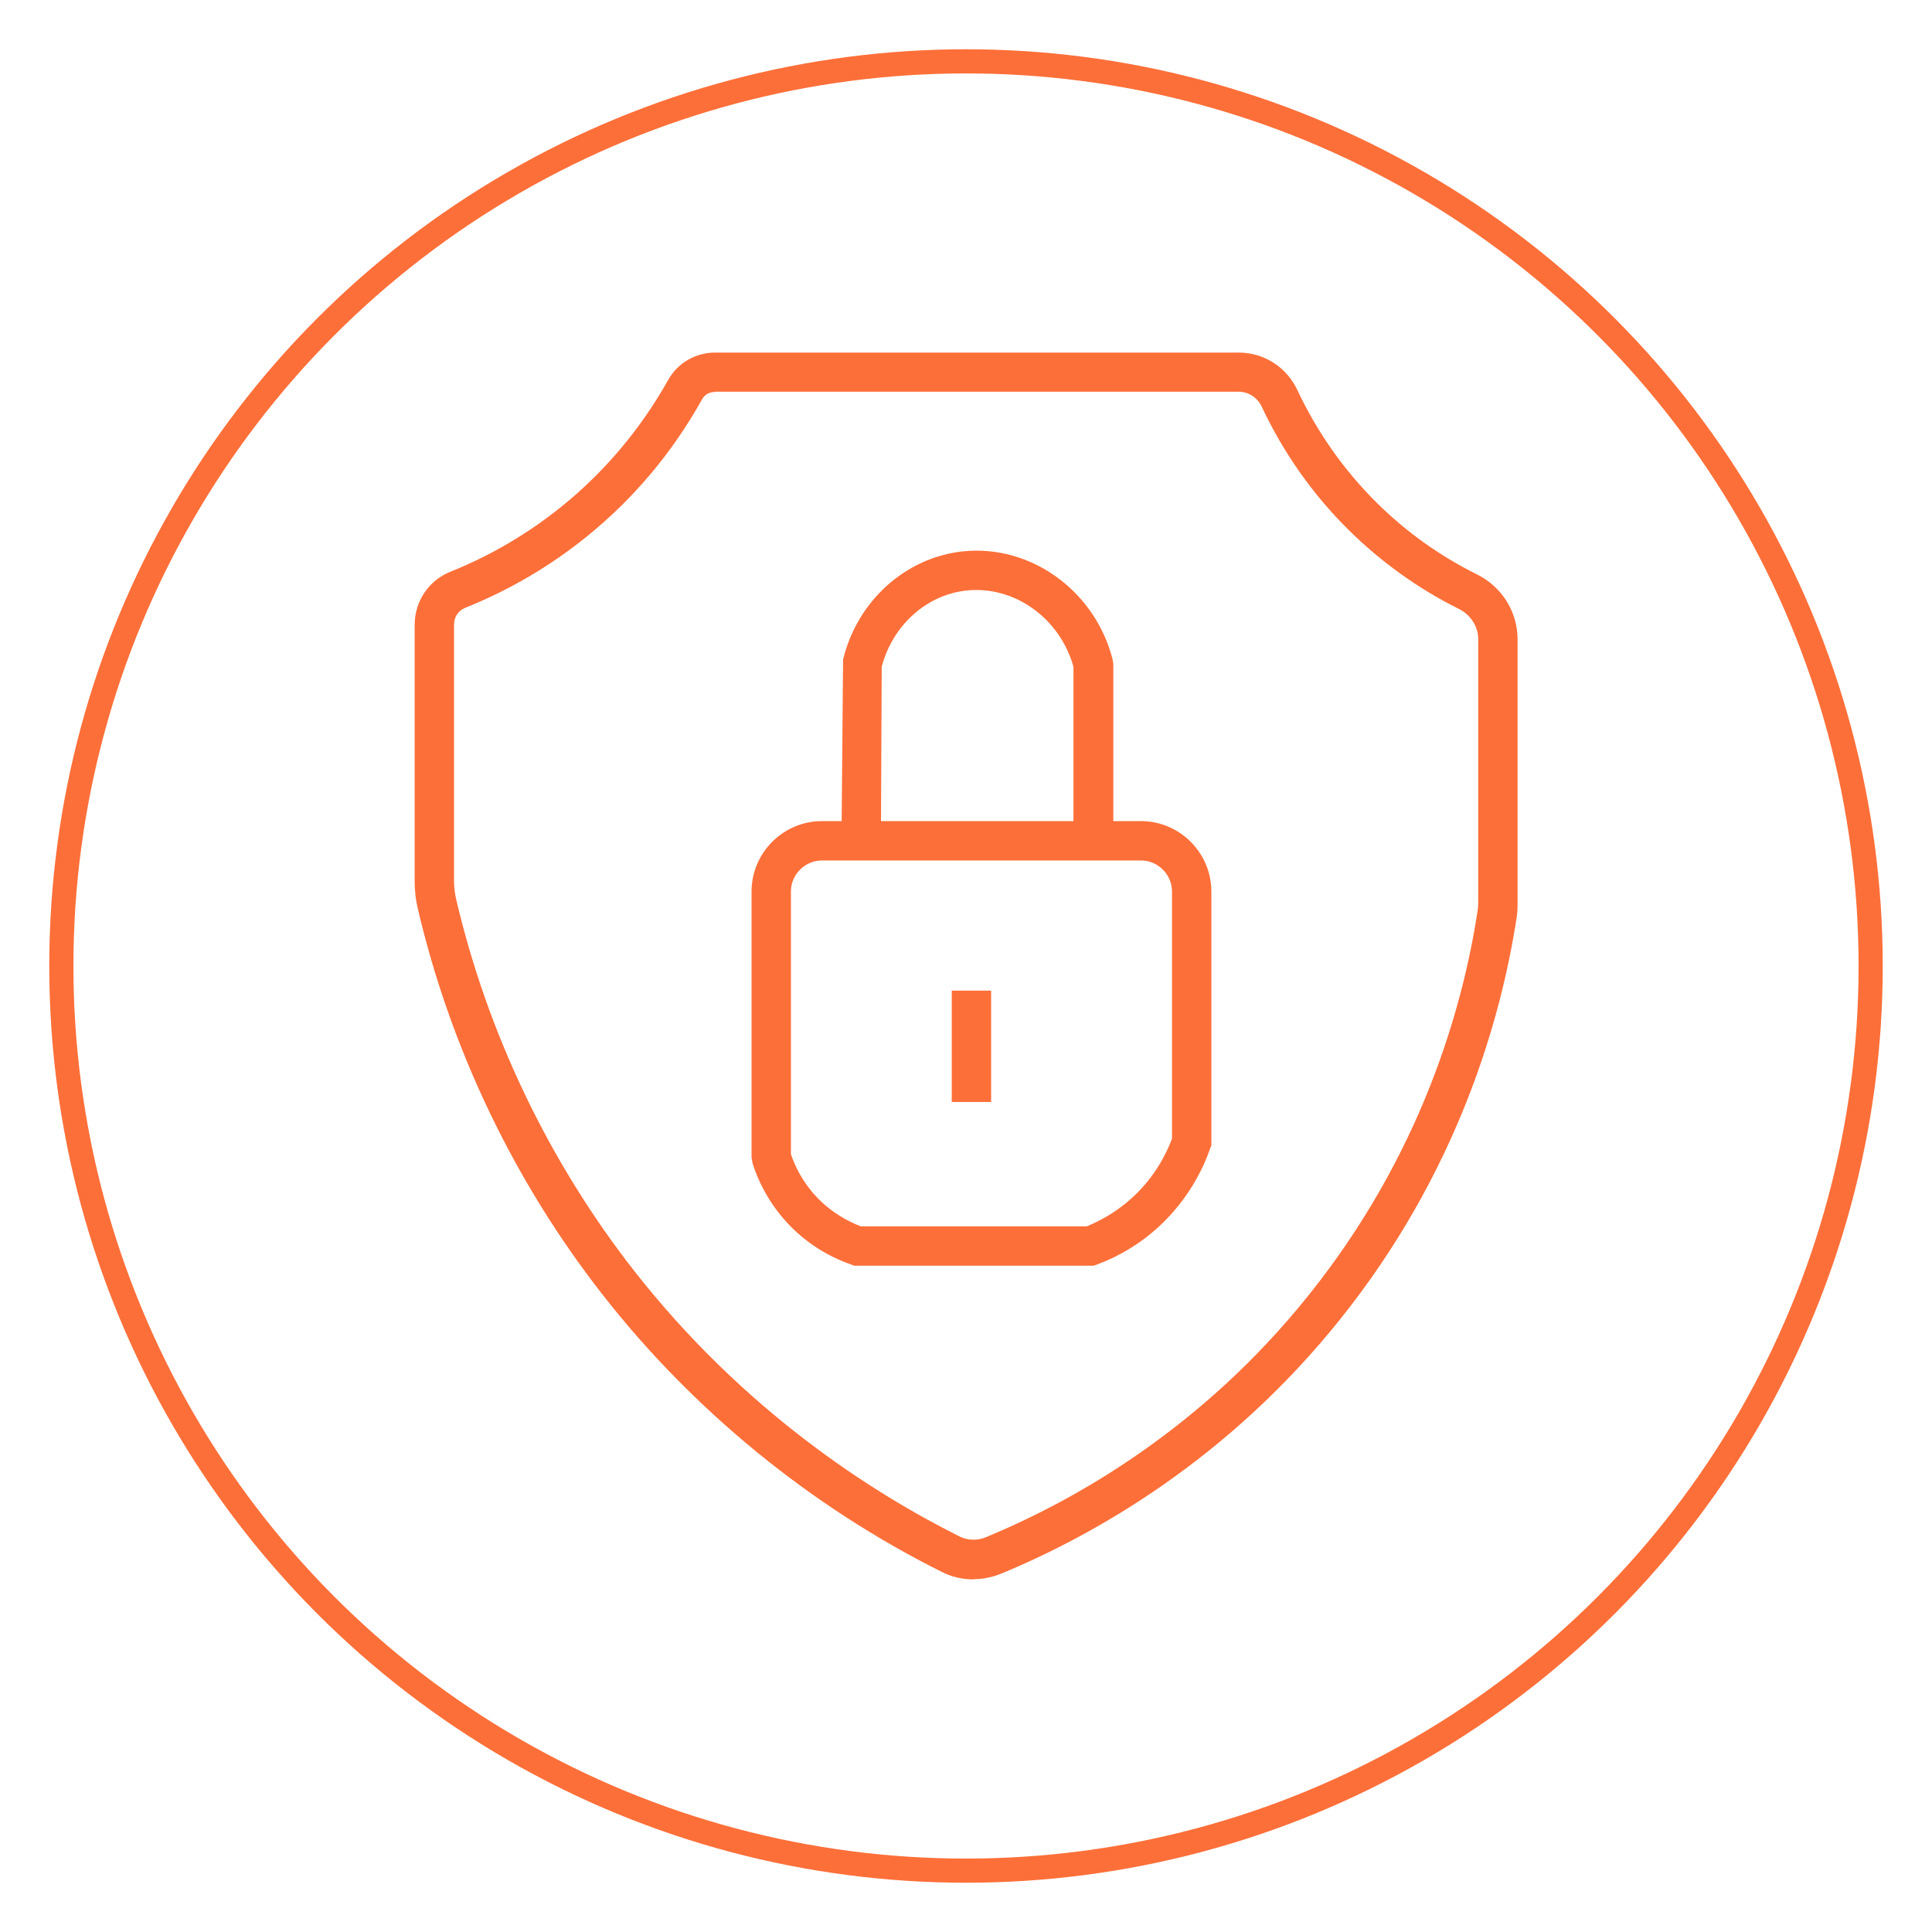 <?xml version="1.0" encoding="UTF-8"?><svg id="Layer_1" xmlns="http://www.w3.org/2000/svg" viewBox="0 0 80 80"><defs><style>.cls-1{fill:#fd6f39;}.cls-2{fill:none;stroke:#fd6f39;stroke-miterlimit:10;}</style></defs><path class="cls-1" d="M40.31,65.4c-.45,0-.9-.1-1.31-.31-5.45-2.72-10.3-6.69-14.04-11.47-3.67-4.69-6.32-10.23-7.67-16.04-.08-.35-.12-.71-.12-1.1v-10.6c0-.98.58-1.85,1.49-2.21,1.67-.67,3.21-1.58,4.6-2.7,1.79-1.45,3.27-3.21,4.41-5.24.39-.7,1.13-1.13,1.94-1.13h21.68c1.05,0,1.99.6,2.44,1.57.82,1.74,1.92,3.3,3.28,4.65,1.21,1.2,2.61,2.2,4.14,2.96,1.05.52,1.69,1.56,1.69,2.7v10.92c0,.21-.01.4-.04.6-.65,4.23-2.45,10.56-7.3,16.62-4.67,5.84-10.22,8.96-14.04,10.54-.37.15-.76.23-1.14.23ZM29.6,16.23c-.22,0-.42.11-.52.29-1.23,2.21-2.85,4.14-4.8,5.71-1.51,1.22-3.2,2.21-5.02,2.94-.29.12-.46.38-.46.7v10.6c0,.26.03.5.08.73,1.3,5.58,3.85,10.91,7.37,15.41,4.54,5.8,9.84,9.19,13.48,11.01.34.17.74.18,1.1.03,3.65-1.51,8.94-4.48,13.39-10.06,4.62-5.78,6.34-11.81,6.96-15.85.02-.12.03-.23.03-.35v-10.92c0-.52-.3-1-.79-1.25-1.69-.84-3.22-1.94-4.56-3.26-1.5-1.48-2.71-3.2-3.61-5.11-.18-.39-.55-.63-.97-.63h-21.68Z"/><path class="cls-1" d="M45.3,52.41h-9.93l-.13-.05c-1-.35-1.9-.93-2.62-1.7-.66-.71-1.17-1.57-1.46-2.5l-.04-.24v-11c0-1.61,1.31-2.92,2.92-2.92h13.2c1.61,0,2.92,1.31,2.92,2.92v10.51l-.05.13c-.3.85-.9,2.09-2.09,3.2-.75.7-1.63,1.24-2.59,1.6l-.14.05ZM35.65,50.78h9.35c.71-.29,1.36-.7,1.92-1.22.88-.82,1.36-1.74,1.61-2.41v-10.23c0-.71-.58-1.29-1.29-1.29h-13.2c-.71,0-1.29.58-1.29,1.29v10.87c.16.48.47,1.14,1.05,1.76.63.67,1.33,1.03,1.84,1.23Z"/><path class="cls-1" d="M46.08,34.28h-1.63v-6.67c-.56-2.01-2.44-3.36-4.41-3.16-1.67.17-3.08,1.44-3.53,3.16l-.03,6.56h-1.63s.06-6.86.06-6.86c.59-2.43,2.59-4.23,4.97-4.48,2.8-.29,5.46,1.63,6.19,4.47l.03.2v6.78Z"/><rect class="cls-1" x="39.41" y="41.02" width="1.63" height="4.61"/><circle class="cls-2" cx="40" cy="40" r="37.46"/></svg>